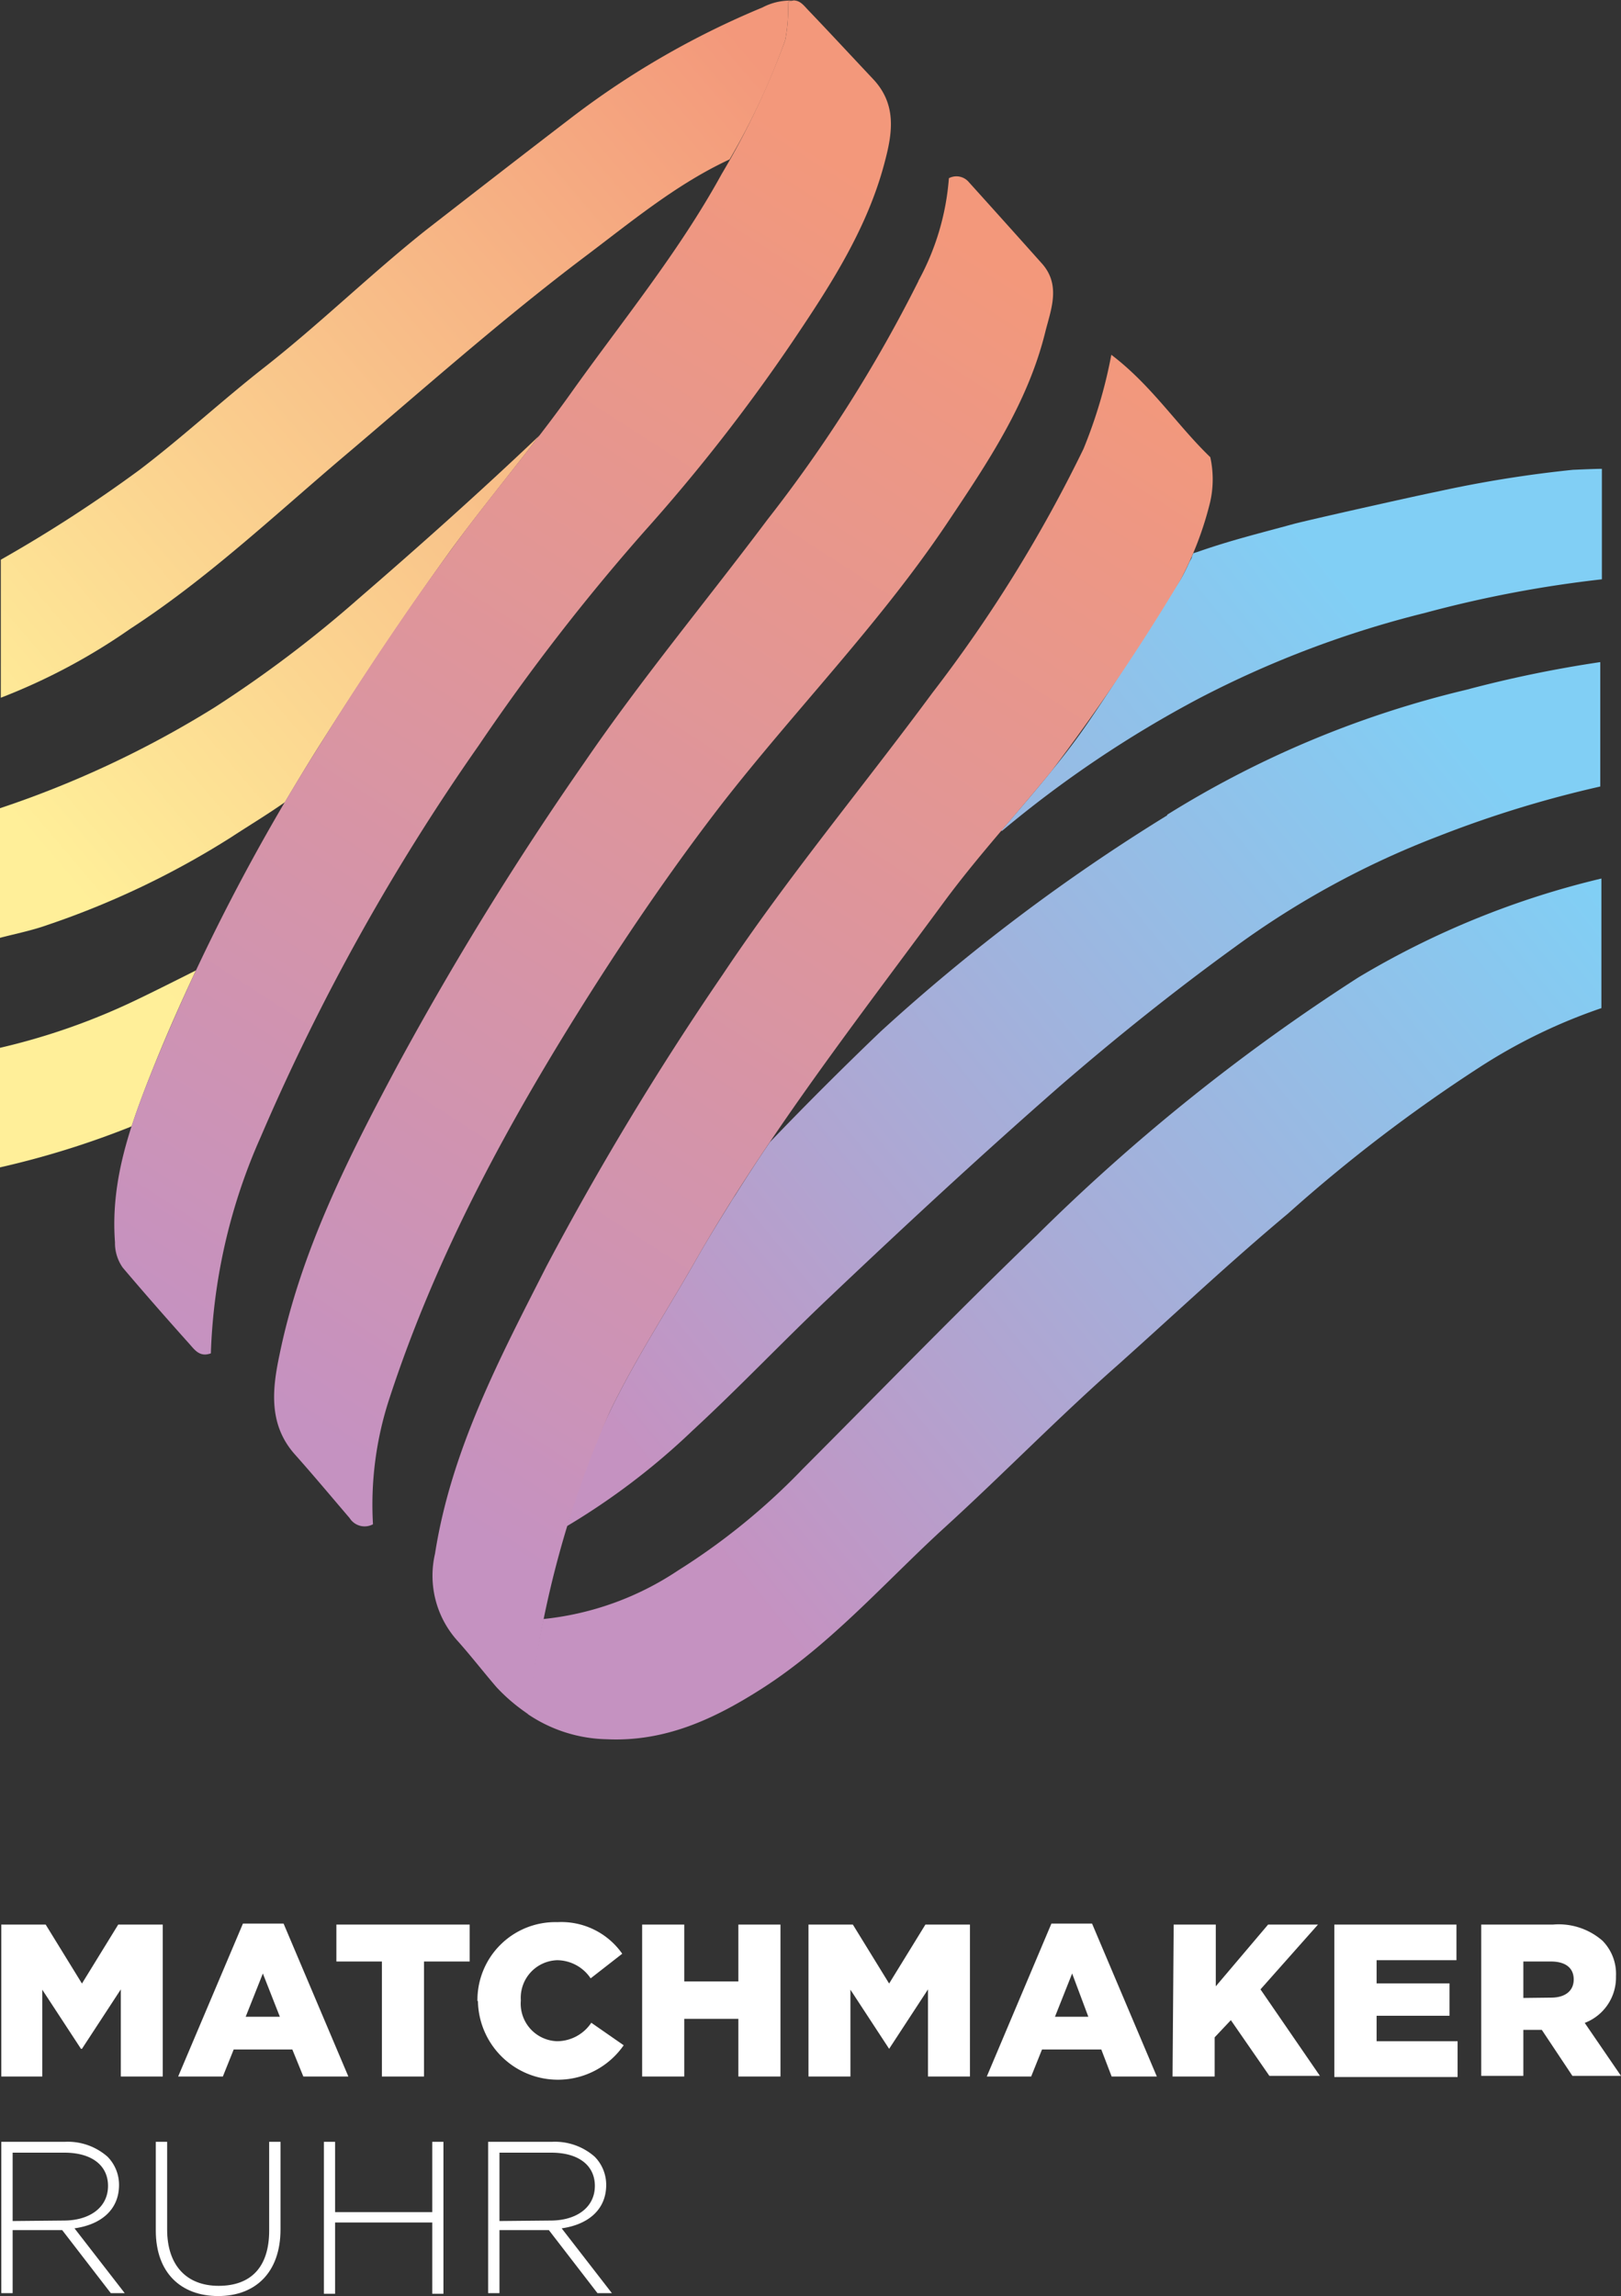 <svg id="Ebene_1" data-name="Ebene 1" xmlns="http://www.w3.org/2000/svg" xmlns:xlink="http://www.w3.org/1999/xlink" viewBox="0 0 100.09 141.73">
  <rect x="0" y="0" width="100.09" height="141.73" fill="#333333" stroke="none"/>
  <defs>
    <style>
      .cls-1 {
        fill: #fff;
      }

      .cls-2 {
        fill: url(#Unbenannter_Verlauf_3);
      }

      .cls-3 {
        fill: url(#Unbenannter_Verlauf_25);
      }

      .cls-4 {
        fill: url(#Verlauf_2);
      }
    </style>
    <linearGradient id="Unbenannter_Verlauf_3" data-name="Unbenannter Verlauf 3" x1="2.95" y1="52.99" x2="52.68" y2="10.61" gradientUnits="userSpaceOnUse">
      <stop offset="0" stop-color="#ffef99"/>
      <stop offset="0.31" stop-color="#fbd490"/>
      <stop offset="1" stop-color="#f3987b"/>
    </linearGradient>
    <linearGradient id="Unbenannter_Verlauf_25" data-name="Unbenannter Verlauf 25" x1="37.62" y1="87.88" x2="90.35" y2="44.89" gradientUnits="userSpaceOnUse">
      <stop offset="0" stop-color="#c592c1"/>
      <stop offset="1" stop-color="#81cff5"/>
    </linearGradient>
    <linearGradient id="Verlauf_2" data-name="Verlauf 2" x1="18.35" y1="87.62" x2="63.5" y2="17.45" gradientUnits="userSpaceOnUse">
      <stop offset="0" stop-color="#c592c1"/>
      <stop offset="1" stop-color="#f3987b"/>
    </linearGradient>
  </defs>
  <g>
    <g>
      <path class="cls-1" d="M.08,118.8H2.82l2.24,3.64L7.3,118.8h2.75v9.38H7.46V122.8l-2.4,3.67H5l-2.39-3.65v5.36H.08Z"/>
      <path class="cls-1" d="M15,118.74h2.51l4,9.44H18.73l-.68-1.67H14.43l-.67,1.67H11Zm2.28,5.75-1.05-2.67-1.06,2.67Z"/>
      <path class="cls-1" d="M23.58,121.08H20.77V118.8H29v2.28H26.18v7.1h-2.6Z"/>
      <path class="cls-1" d="M29.48,123.52v0a4.81,4.81,0,0,1,4.94-4.87,4.59,4.59,0,0,1,4,1.95l-1.95,1.52A2.51,2.51,0,0,0,34.4,121a2.32,2.32,0,0,0-2.24,2.48v0A2.32,2.32,0,0,0,34.4,126a2.55,2.55,0,0,0,2.11-1.14l2,1.39a4.94,4.94,0,0,1-9-2.73Z"/>
      <path class="cls-1" d="M39.65,118.8h2.6v3.51h3.34V118.8h2.6v9.38h-2.6v-3.56H42.25v3.56h-2.6Z"/>
      <path class="cls-1" d="M49.92,118.8h2.74l2.24,3.64,2.24-3.64h2.75v9.38H57.3V122.8l-2.4,3.67h0l-2.39-3.65v5.36H49.92Z"/>
      <path class="cls-1" d="M64.92,118.74h2.51l4,9.44H68.64L68,126.51H64.34l-.67,1.67H60.93Zm2.28,5.75-1-2.67-1.06,2.67Z"/>
      <path class="cls-1" d="M72.47,118.8h2.6v3.81l3.23-3.81h3.08l-3.55,4,3.67,5.34H78.38L76,124.7l-1,1.06v2.42h-2.6Z"/>
      <path class="cls-1" d="M82.39,118.8h7.54V121H85v1.43h4.5v2H85V126h5v2.21H82.39Z"/>
      <path class="cls-1" d="M91.46,118.8h4.43a4.11,4.11,0,0,1,3.06,1,2.92,2.92,0,0,1,.83,2.19v0a3,3,0,0,1-1.93,2.88l2.24,3.27h-3l-1.89-2.84H94.06v2.84h-2.6Zm4.31,4.51c.89,0,1.4-.43,1.4-1.12v0c0-.74-.54-1.11-1.41-1.11h-1.7v2.25Z"/>
    </g>
    <g>
      <path class="cls-1" d="M.08,132.21H4a3.71,3.71,0,0,1,2.64.92,2.47,2.47,0,0,1,.71,1.74v0c0,1.57-1.16,2.46-2.75,2.68l3.1,4H6.84l-3-3.89H.78v3.89H.08Zm3.86,4.86c1.57,0,2.73-.79,2.73-2.14v0c0-1.26-1-2.05-2.69-2.05H.78v4.22Z"/>
      <path class="cls-1" d="M9.62,137.69v-5.48h.7v5.41c0,2.21,1.19,3.48,3.18,3.48s3.12-1.15,3.12-3.41v-5.48h.7v5.4c0,2.69-1.57,4.12-3.85,4.12S9.62,140.31,9.62,137.69Z"/>
      <path class="cls-1" d="M20,132.21h.69v4.34h6v-4.34h.69v9.38h-.69v-4.4h-6v4.4H20Z"/>
      <path class="cls-1" d="M30.14,132.21h3.94a3.71,3.71,0,0,1,2.64.92,2.47,2.47,0,0,1,.71,1.74v0c0,1.57-1.17,2.46-2.75,2.68l3.1,4h-.89l-3-3.89H30.84v3.89h-.7ZM34,137.07c1.57,0,2.73-.79,2.73-2.14v0c0-1.26-1-2.05-2.69-2.05h-3.2v4.22Z"/>
    </g>
  </g>
  <path class="cls-2" d="M8.05,38.81a37.59,37.59,0,0,1-8,4.26V34.55A86.33,86.33,0,0,0,8.62,29c2.63-2,5.06-4.25,7.66-6.29,3.45-2.7,6.58-5.77,10-8.49,3-2.33,5.95-4.62,8.94-6.91A52.33,52.33,0,0,1,47.08.46a3.67,3.67,0,0,1,2.14-.4.75.75,0,0,0-.57.07,9.77,9.77,0,0,1-.17,2.36,43.46,43.46,0,0,1-3.43,7.35c-3.28,1.52-6.06,3.84-8.93,6-5.17,3.9-10,8.2-14.94,12.38C16.89,31.86,12.78,35.74,8.05,38.81ZM49.23.06h0ZM8.13,69.52c.43-1.32.94-2.63,1.47-3.94.78-1.92,1.62-3.81,2.5-5.68-1.19.6-2.65,1.33-3.59,1.78a40.57,40.57,0,0,1-8.51,3v7.38a54,54,0,0,0,8-2.48Zm6.16-17.85c1.1-.72,2.23-1.4,3.3-2.15.69-1.16,1.38-2.31,2.1-3.45C22.27,42,25,37.88,27.85,33.94c1.76-2.4,3.65-4.7,5.46-7.06-3.64,3.46-7.38,6.8-11.18,10.08a74.18,74.18,0,0,1-8.87,6.7A62.45,62.45,0,0,1,0,49.89v8c1-.26,2-.46,2.92-.79A52.63,52.63,0,0,0,14.29,51.67Z"/>
  <path class="cls-3" d="M83.88,60.33a53.07,53.07,0,0,1,15-6.1v8a34,34,0,0,0-7.57,3.68,96.11,96.11,0,0,0-11.78,9c-3.59,3-7,6.21-10.5,9.34C65.37,87.47,61.94,91,58.34,94.28s-7,7.2-11.26,9.93c-2.95,1.89-6,3.32-9.62,3.15a9,9,0,0,1-5.26-1.83l.42.31a59,59,0,0,1,.93-5.9,18.32,18.32,0,0,0,8.32-3,40.59,40.59,0,0,0,7.69-6.26c4.81-4.82,9.56-9.72,14.47-14.44A121.31,121.31,0,0,1,83.88,60.33Zm-11.81-10A117.22,117.22,0,0,0,54.38,63.67Q50.9,67,47.54,70.5c-.74,1.08-1.45,2.18-2.15,3.29-.11.16-.22.33-.32.5-.73,1.17-1.45,2.34-2.13,3.54-1.77,3.1-3.73,6.1-5.28,9.3-.18.38-.36.78-.54,1.18A52.58,52.58,0,0,0,35,94.21a43.21,43.21,0,0,0,7.8-5.94c2.84-2.62,5.5-5.43,8.31-8.09,4.71-4.47,9.46-8.87,14.34-13.14,3.47-3,7.08-5.89,10.81-8.59a53.8,53.8,0,0,1,12.55-6.83,69,69,0,0,1,10-3.07V40.87a75,75,0,0,0-8.28,1.71A62,62,0,0,0,72.07,50.29ZM97.13,29a74.39,74.39,0,0,0-8.4,1.35c-1.3.26-7.91,1.74-8.88,2-2,.55-3.86,1-5.88,1.71l-.29.09a1.42,1.42,0,0,1-.08.18c0,.12-.1.24-.16.36a11.63,11.63,0,0,1-.53,1.06c-1.29,2-2.53,4-3.83,6-.65,1-1.31,2-2,3s-1.41,1.93-2.17,2.86c-1,1.24-2.06,2.46-3.1,3.68h0l.06,0A69.84,69.84,0,0,1,74,43.13a62.7,62.7,0,0,1,14-5.3,73.39,73.39,0,0,1,10.91-2.07V28.94C98.39,28.94,97.23,29,97.13,29Z"/>
  <path class="cls-4" d="M74.72,31a20.73,20.73,0,0,1-1.81,4.76,130.28,130.28,0,0,1-8,11.86c-2.18,2.67-4.53,5.23-6.58,8C53,62.86,47.42,70,42.94,77.83c-1.77,3.1-3.73,6.1-5.28,9.3a62.16,62.16,0,0,0-5,18.71,11.06,11.06,0,0,1-2-1.69c-.86-1-1.63-2-2.45-2.91a6,6,0,0,1-1.35-5.33c1-6.41,4-12.08,6.89-17.76a185.67,185.67,0,0,1,10.88-18c4-6,8.65-11.57,12.94-17.38a86.88,86.88,0,0,0,9.33-15.06,29.76,29.76,0,0,0,1.72-5.81c2.49,1.89,4.06,4.35,6.11,6.32A6.33,6.33,0,0,1,74.72,31Zm-18-13.67a87.29,87.29,0,0,1-9.33,14.74c-3.75,5-7.76,9.81-11.31,15A197,197,0,0,0,24.57,65.72c-3.06,5.72-6,11.51-7.31,17.9-.44,2.08-.71,4.29.94,6.15,1.15,1.29,2.26,2.62,3.39,3.94a1.09,1.09,0,0,0,1.44.38,21,21,0,0,1,1-7.72c2.95-9.05,7.48-17.31,12.56-25.3,2.51-3.94,5.15-7.78,8-11.47,4.54-5.82,9.73-11.11,13.86-17.26,2.49-3.72,5-7.42,6.09-11.84.34-1.37,1-2.91-.23-4.26-1.5-1.68-3-3.35-4.49-5A1,1,0,0,0,58.59,11,15.62,15.62,0,0,1,56.7,17.35ZM16.09,70.2A134.59,134.59,0,0,1,29.57,46,130.54,130.54,0,0,1,39.78,32.81a110.06,110.06,0,0,0,9.14-11.7c2.36-3.5,4.68-7.06,5.74-11.23.45-1.72.7-3.46-.75-5S51.22,2,49.88.6c-.32-.34-.62-.76-1.23-.47a9.77,9.77,0,0,1-.17,2.36,49.69,49.69,0,0,1-3.93,8.27c-2.65,4.83-6.15,9.08-9.33,13.55-2.34,3.29-5,6.36-7.37,9.63-2.89,3.94-5.58,8-8.16,12.13A126.36,126.36,0,0,0,9.6,65.58c-1.45,3.58-2.8,7.13-2.5,11.1a2.63,2.63,0,0,0,.48,1.57c1.34,1.58,2.71,3.14,4.09,4.68.33.36.64.87,1.35.61A35.62,35.62,0,0,1,16.09,70.2Z"/>
</svg>
